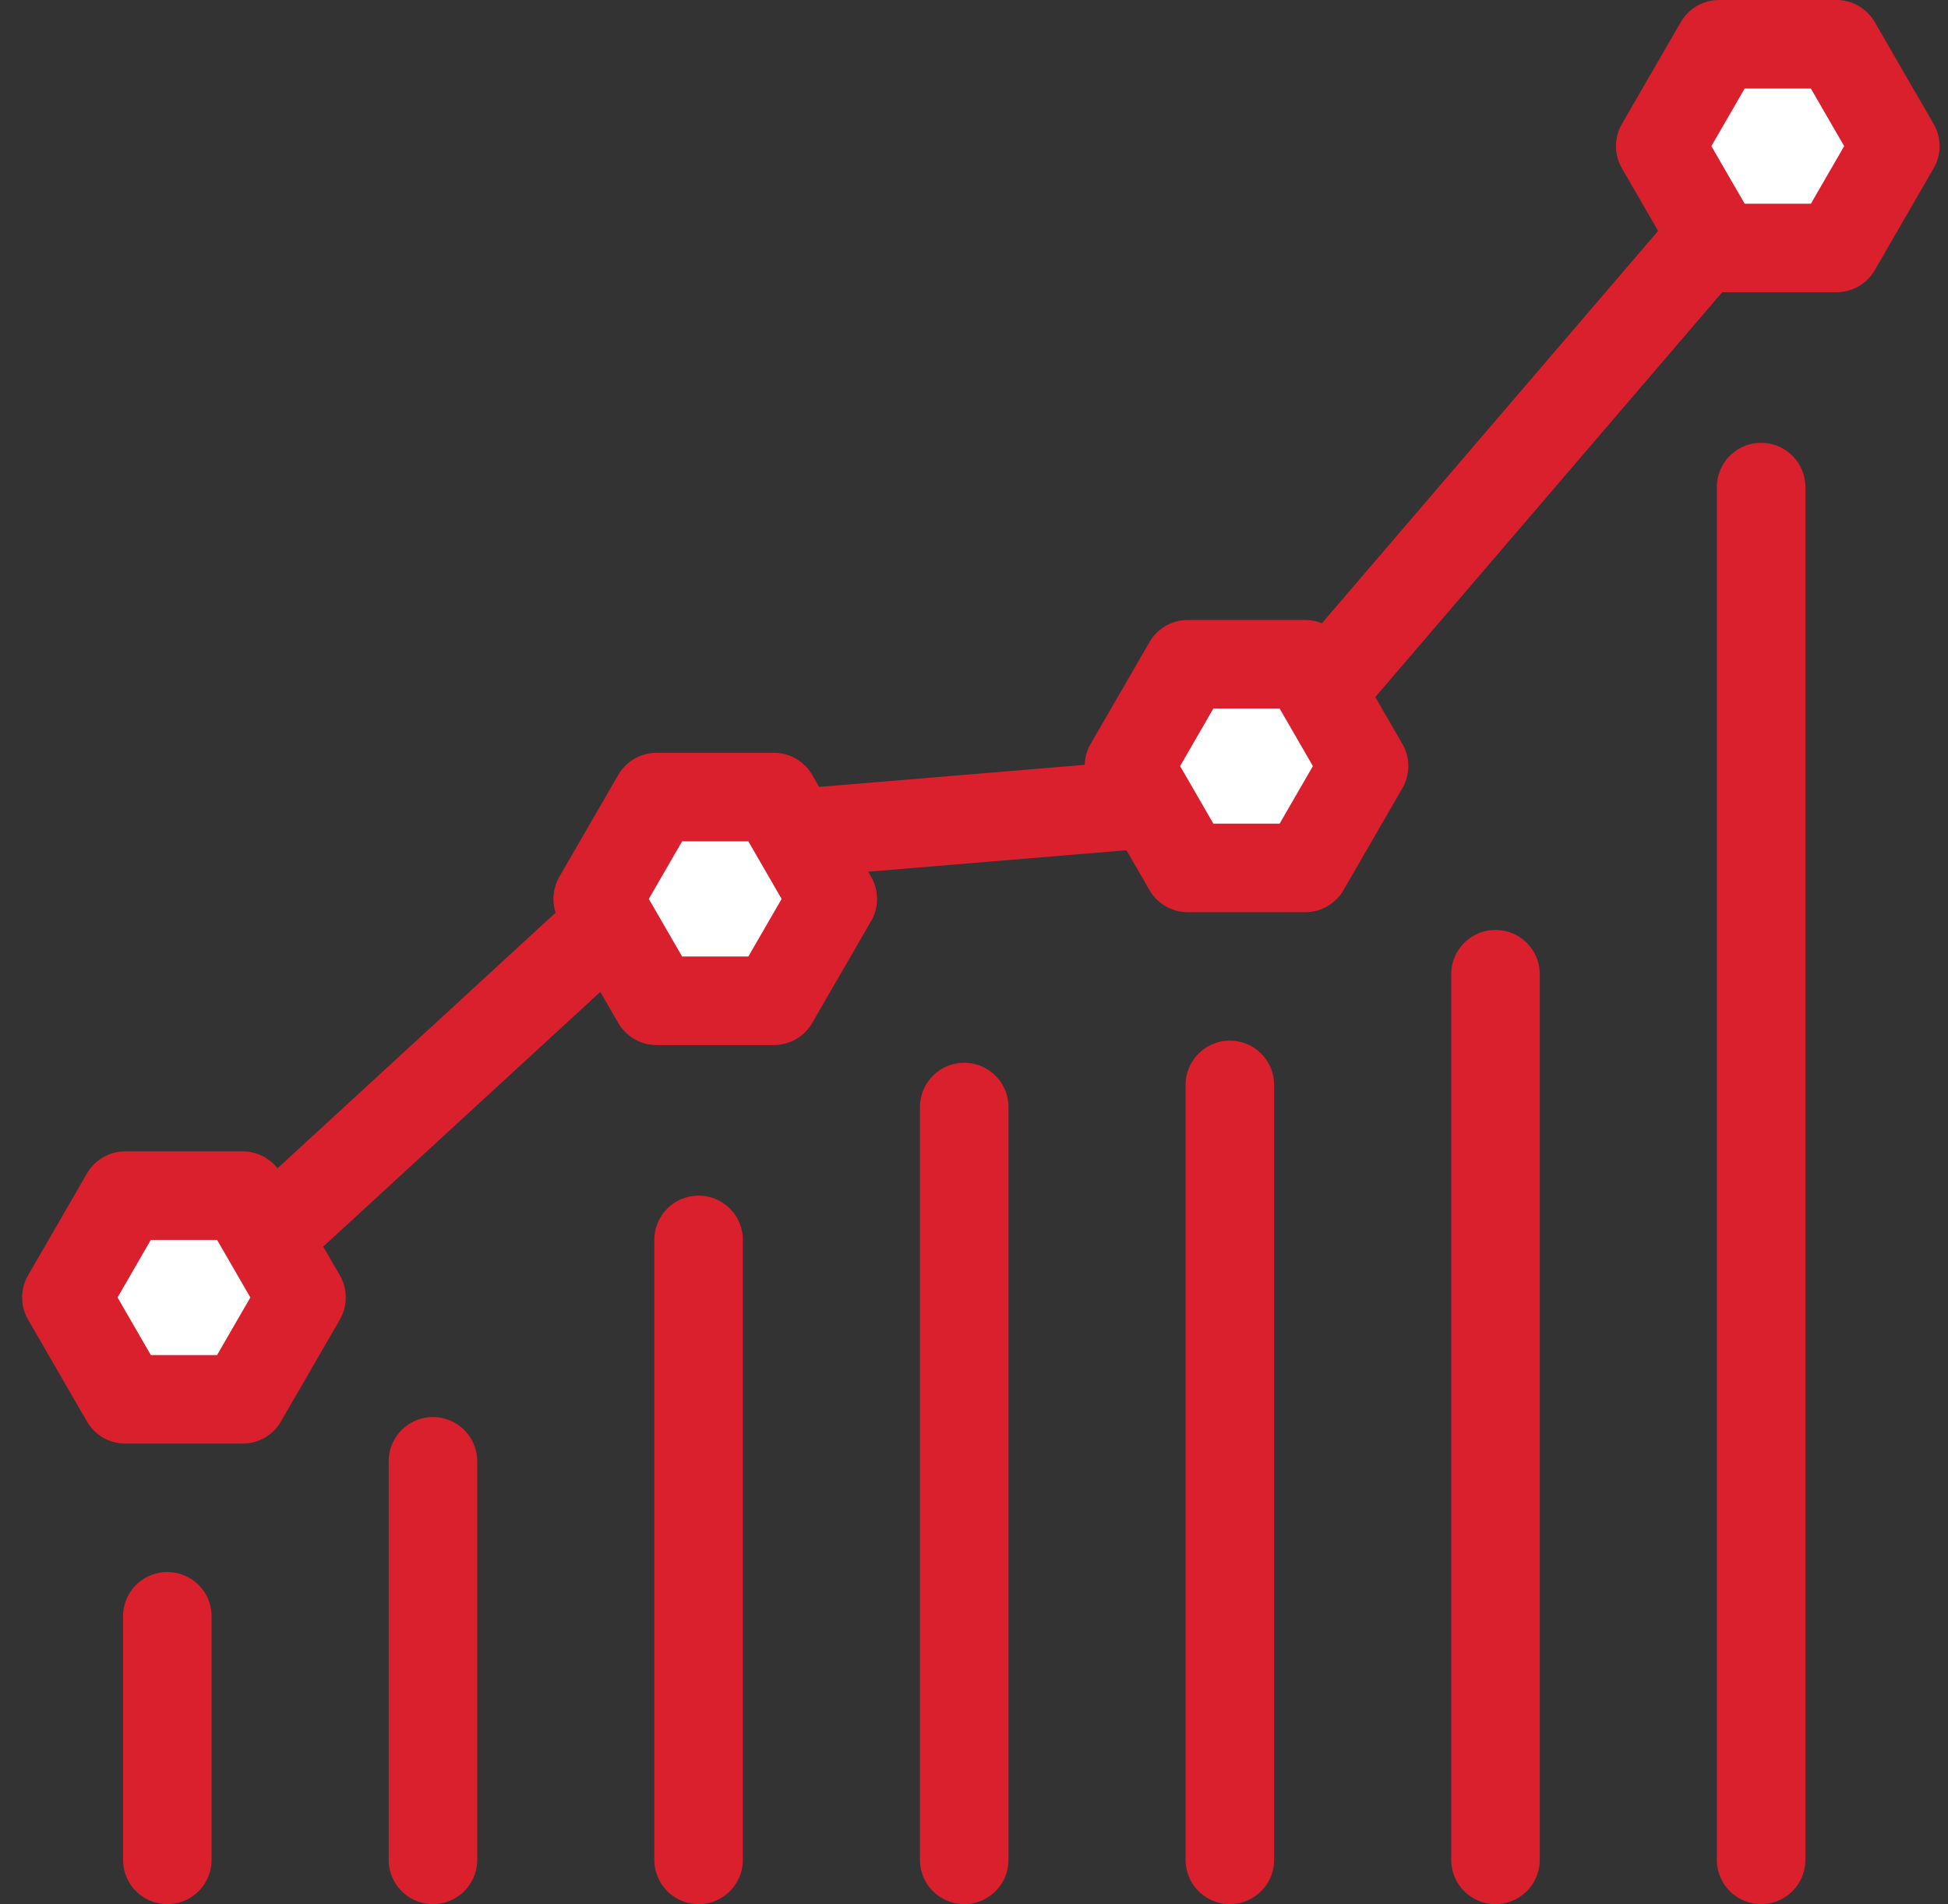 <?xml version="1.0" encoding="UTF-8"?>
<svg width="44" height="43" viewBox="0 0 44 43" fill="none" xmlns="http://www.w3.org/2000/svg">
<rect x="0" y="0" width="44" height="43" fill="#333333" stroke="none"/>
<g clip-path="url(#clip0_810_83921)">
<path d="M3.779 42V36.5" stroke="#da202d" stroke-width="2" stroke-linecap="round" stroke-linejoin="round"/>
<path d="M9.779 42V33" stroke="#da202d" stroke-width="2" stroke-linecap="round" stroke-linejoin="round"/>
<path d="M15.779 42V28" stroke="#da202d" stroke-width="2" stroke-linecap="round" stroke-linejoin="round"/>
<path d="M21.779 42V25" stroke="#da202d" stroke-width="2" stroke-linecap="round" stroke-linejoin="round"/>
<path d="M27.779 42V24.5" stroke="#da202d" stroke-width="2" stroke-linecap="round" stroke-linejoin="round"/>
<path d="M33.779 42V22" stroke="#da202d" stroke-width="2" stroke-linecap="round" stroke-linejoin="round"/>
<path d="M39.779 42V11" stroke="#da202d" stroke-width="2" stroke-linecap="round" stroke-linejoin="round"/>
<path d="M3.811 30L15.78 19L27.811 18L39.81 4" stroke="#da202d" stroke-width="2" stroke-linecap="round" stroke-linejoin="round"/>
<path d="M5.48 27H2.83L1.5 29.3L2.83 31.6H5.48L6.81 29.3L5.48 27Z" fill="white" stroke="#da202d" stroke-width="2" stroke-linecap="round" stroke-linejoin="round"/>
<path d="M17.48 18H14.83L13.5 20.3L14.83 22.6H17.48L18.81 20.3L17.48 18Z" fill="white" stroke="#da202d" stroke-width="2" stroke-linecap="round" stroke-linejoin="round"/>
<path d="M29.48 15H26.83L25.5 17.3L26.83 19.6H29.48L30.81 17.3L29.48 15Z" fill="white" stroke="#da202d" stroke-width="2" stroke-linecap="round" stroke-linejoin="round"/>
<path d="M41.48 1H38.83L37.5 3.3L38.83 5.6H41.48L42.81 3.3L41.48 1Z" fill="white" stroke="#da202d" stroke-width="2" stroke-linecap="round" stroke-linejoin="round"/>
</g>
<defs>
<clipPath id="clip0_810_83921">
<rect width="43.31" height="43" fill="white" transform="translate(0.5)"/>
</clipPath>
</defs>
</svg>

